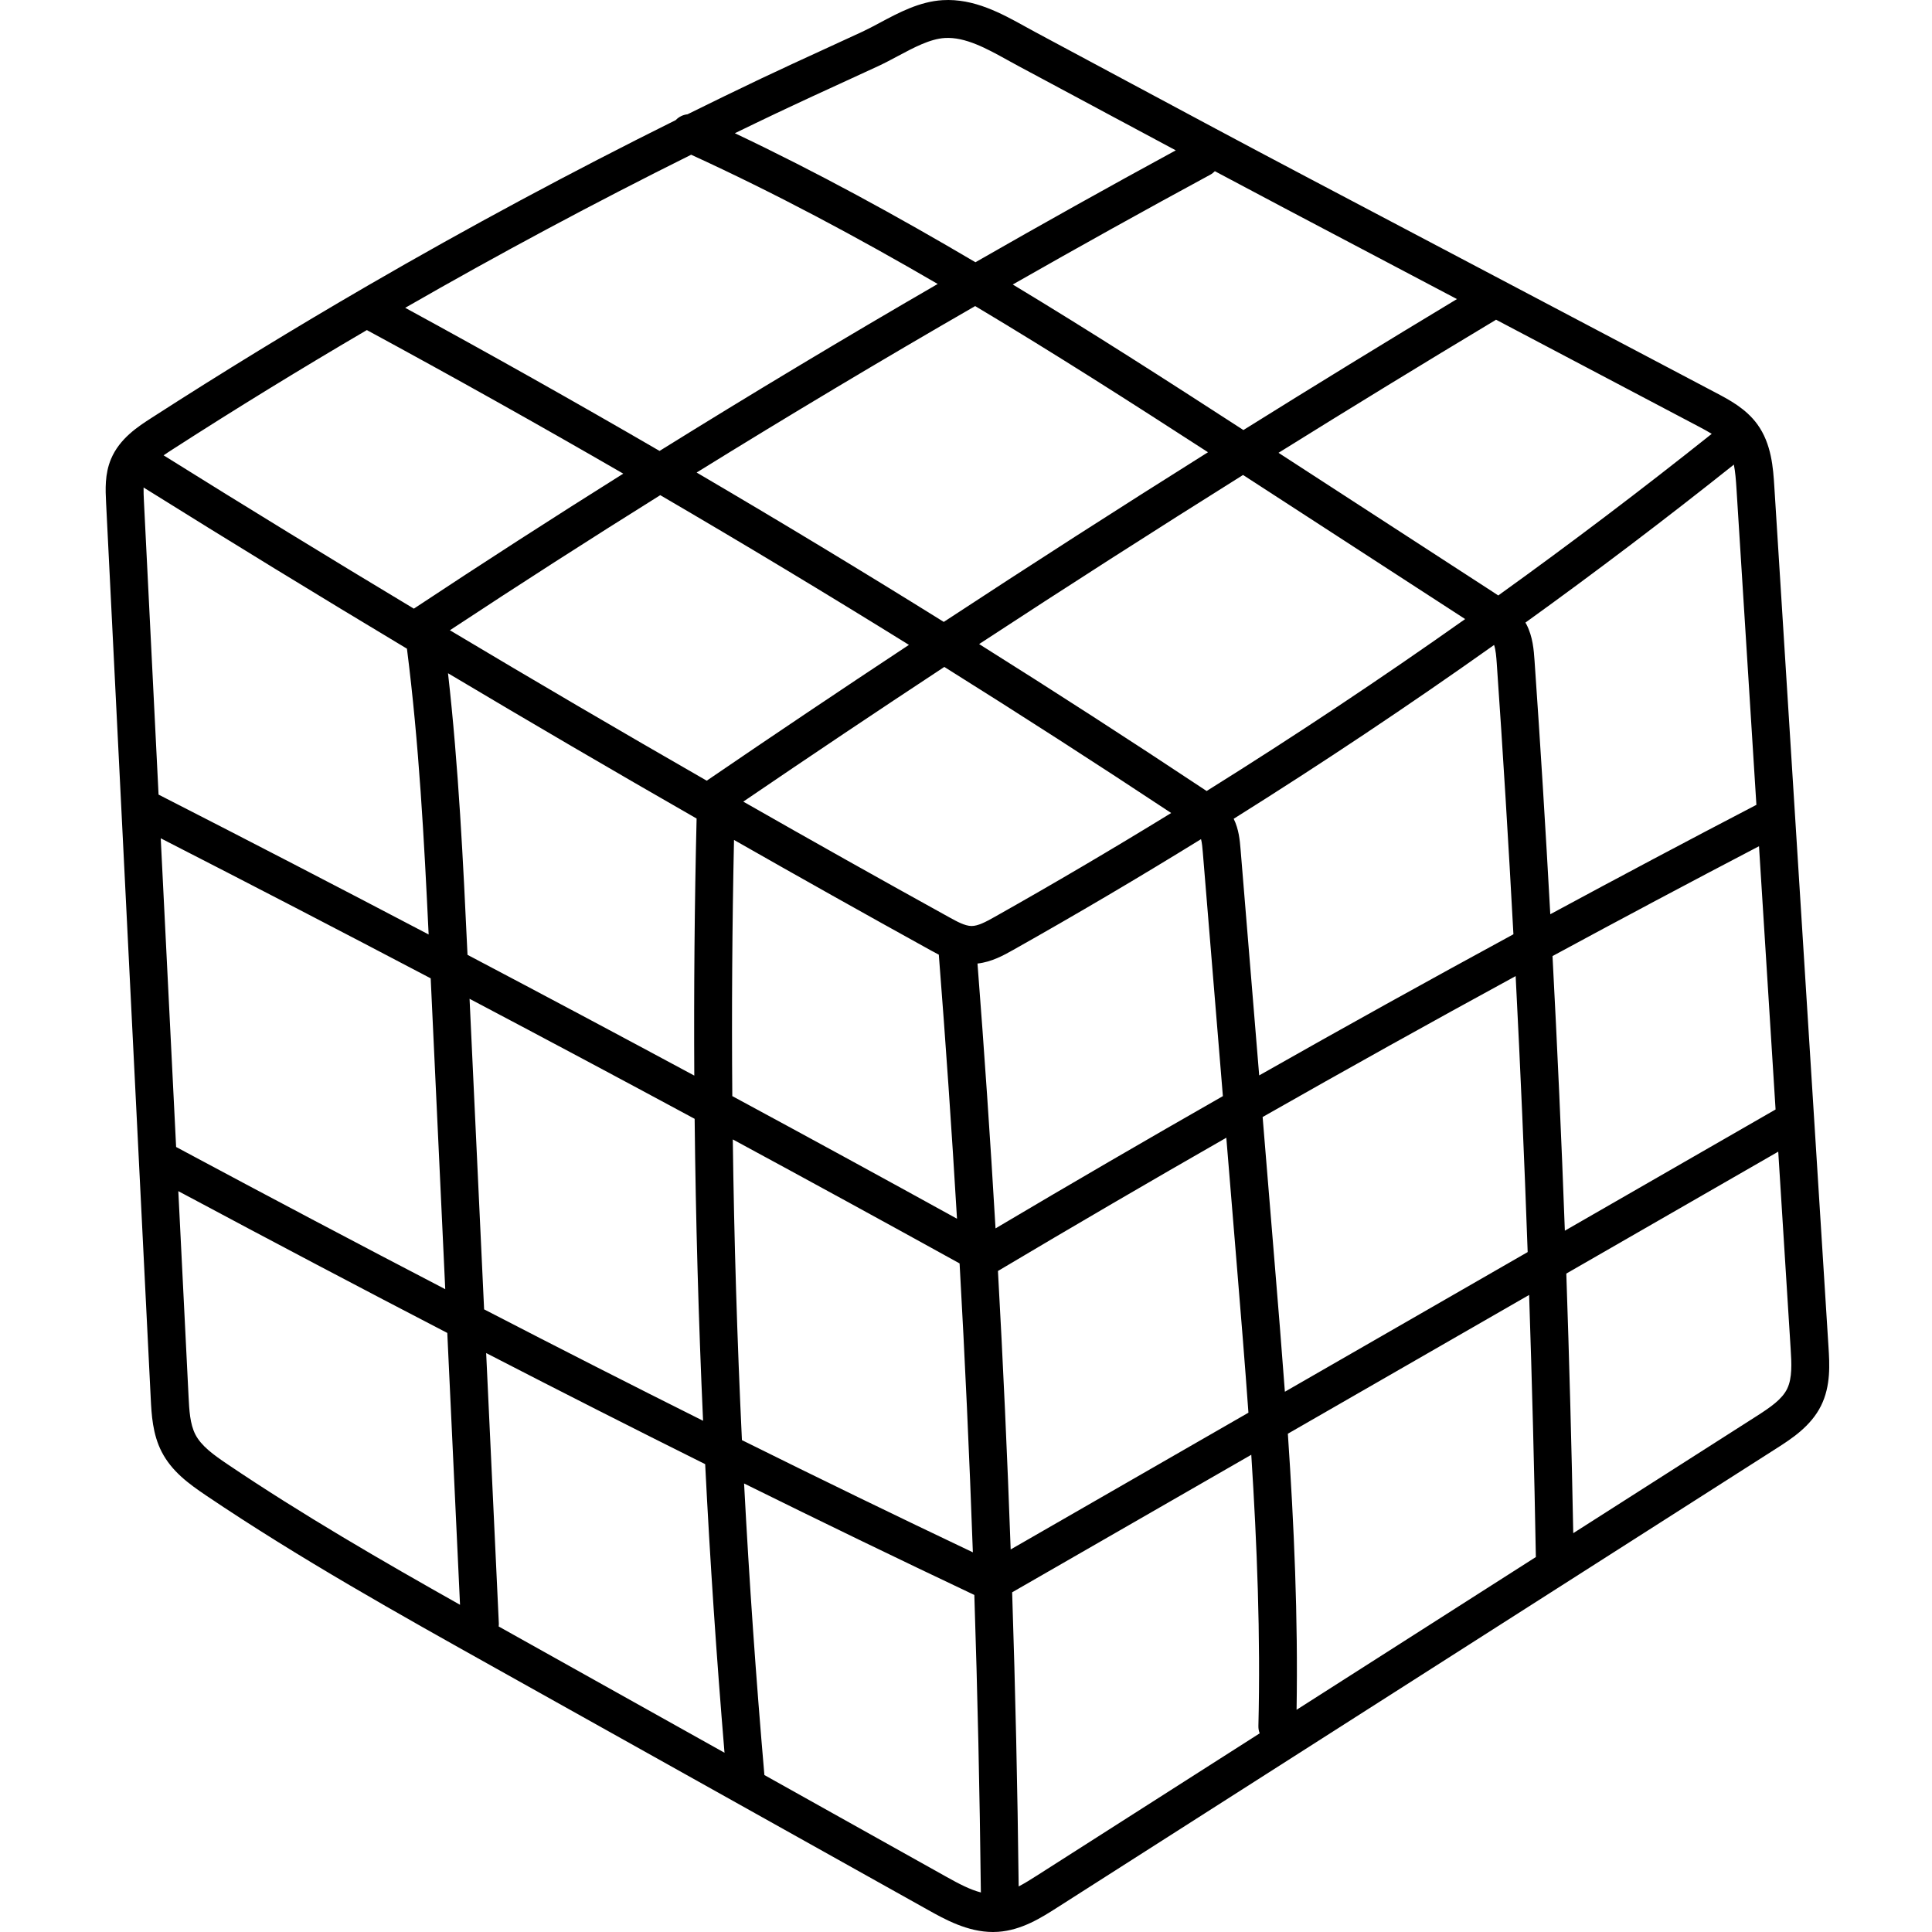 <?xml version="1.0" encoding="UTF-8"?> <svg xmlns="http://www.w3.org/2000/svg" height="512pt" viewBox="-28 0 512 512.001" width="512pt"><path d="m456.566 356.891-14.355-227.996c-.301-4.754-.711-11.266-4.508-16.469-3.016-4.141-7.434-6.469-10.984-8.34l-108.758-57.344c-15.793-8.328-31.551-16.766-47.645-25.402l-4.027-2.16c-6.594-3.535-13.188-7.07-19.785-10.602-.891-.477-1.789-.973-2.699-1.477-6.41-3.547-13.684-7.562-22-7.059-6.117.359-11.691 3.34-16.609 5.973-1.645.879-3.203 1.711-4.68 2.395-3.34 1.551-6.688 3.086-10.035 4.621-5.543 2.543-11.277 5.168-16.898 7.84-6.477 3.078-12.938 6.23-19.391 9.418-1.184.125-2.289.664-3.121 1.539-27.629 13.73-54.977 28.414-81.559 43.832-19.301 11.191-38.594 22.992-57.34 35.074-3.574 2.301-8.465 5.453-10.758 10.918-1.676 4-1.473 8.145-1.305 11.477l11.836 237.457c.211 4.219.473 9.461 2.914 14.184 2.652 5.129 7.078 8.391 11.77 11.555 24.719 16.684 51.082 31.426 76.574 45.68l114.684 64.121c4.477 2.504 10.508 5.875 17.258 5.875.453 0 .91-.016 1.367-.047 6.25-.43 11.461-3.754 15.645-6.426l190.633-121.695c3.828-2.445 9.074-5.793 11.805-11.297 2.625-5.297 2.262-11.035 1.973-15.645zm-144.059 11.934c-.848-11.426-1.777-22.785-2.707-34.035l-3.191-38.77c22.227-12.648 44.602-25.109 67.055-37.344 1.254 24.363 2.316 48.758 3.184 73.137zm64.727-25.652c.766 23.203 1.375 46.371 1.785 69.457l-63.414 40.484c.41-24.391-.668-48.902-2.309-73.164zm-297.391-171.266c3.199 25.094 4.562 50.727 5.75 75.742-23.852-12.516-47.73-24.891-71.574-37.07l-3.887-77.949c-.055-1.156-.109-2.324-.082-3.438 23.059 14.406 46.344 28.656 69.793 42.715zm75.32-130.902c22.312 10.211 44.055 21.848 65.336 34.25-24.785 14.355-49.387 29.121-73.711 44.246-22.336-12.973-44.824-25.625-67.406-37.926 24.758-14.227 50.141-27.816 75.781-40.57zm75.266 40.109c20.957 12.508 41.48 25.645 61.699 38.734-23.48 14.75-46.844 29.75-70.02 44.965-21.641-13.48-43.492-26.688-65.496-39.586 24.367-15.09 49-29.812 73.816-44.113zm73.824 46.594 56.027 36.352c-22.395 15.844-45.258 31.043-68.512 45.57-.188-.125-.379-.254-.559-.375-19.691-13.074-39.621-25.938-59.73-38.57 23.152-15.164 46.492-30.117 69.941-44.812.941.609 1.891 1.223 2.832 1.836zm127.238-4.578c.375 1.879.547 4.023.695 6.398l5.277 83.773c-.027.012-.055.02-.078.031-18.203 9.484-36.395 19.145-54.543 28.949-1.234-22.461-2.617-44.875-4.172-67.191-.199-2.816-.445-6.32-2.145-9.625-.086-.16-.188-.305-.277-.465 18.773-13.523 37.199-27.5 55.242-41.871zm-62.836 52.66c1.664 23.844 3.121 47.801 4.418 71.801-22.555 12.258-45.039 24.73-67.375 37.402l-4.938-59.953c-.195-2.352-.449-5.254-1.82-8.055 23.426-14.684 46.453-30.055 69.008-46.062.457 1.387.586 3.148.707 4.867zm-202.133 46.805c17.398 9.914 34.832 19.699 52.277 29.336.613.336 1.285.703 1.996 1.07 1.824 23.242 3.43 46.586 4.82 69.977-19.75-10.895-39.609-21.73-59.547-32.496-.184-22.668-.031-45.309.453-67.887zm62.949 22.805c-.02 0-.035 0-.055 0-1.719-.023-3.867-1.211-5.766-2.258-18.246-10.078-36.48-20.32-54.672-30.703 17.617-12.004 35.387-23.91 53.277-35.695 20.242 12.676 40.297 25.586 60.121 38.711-15.453 9.488-31.062 18.688-46.824 27.559-2.402 1.352-4.379 2.387-6.082 2.387zm1.574 9.949c3.781-.414 6.996-2.219 9.43-3.59 16.773-9.438 33.387-19.238 49.809-29.375.266 1.016.371 2.262.473 3.48l5.32 64.621c-20.223 11.547-40.328 23.23-60.25 35.051-1.375-23.461-2.969-46.871-4.781-70.188zm-18.168-84.449c-17.996 11.887-35.871 23.887-53.586 35.992-22.789-13.082-45.496-26.383-68.066-39.867 18.387-12.133 36.984-24.07 55.75-35.801 22.137 12.922 44.121 26.16 65.902 39.676zm-56.27 46.023c-.543 22.652-.742 45.375-.613 68.121-19.98-10.75-40.023-21.426-60.098-32-1.148-24.508-2.352-49.703-5.168-74.629 21.855 13.023 43.832 25.867 65.879 38.508zm-142.012 5.234c23.836 12.203 47.703 24.582 71.543 37.113l3.855 82.379c-22.594-11.75-46.223-24.238-71.32-37.684zm81.844 42.535c19.93 10.512 39.82 21.121 59.648 31.809.285 26.672 1.027 53.367 2.234 80.02-18.77-9.383-38.012-19.176-58.027-29.527zm69.758 37.266c20.129 10.891 40.176 21.848 60.105 32.863 1.434 25.496 2.605 51.035 3.516 76.562-20.188-9.594-40.445-19.43-61.199-29.734-1.266-26.539-2.074-53.121-2.422-79.691zm70.27 34.867c20.008-11.906 40.199-23.688 60.52-35.316l2.809 34.105c1.055 12.805 2.121 25.75 3.051 38.766l-63.008 36.242c-.879-24.602-2.004-49.219-3.371-73.797zm146.965-83.457c18.207-9.859 36.457-19.566 54.723-29.109l4.391 69.766-55.844 32.121c-.891-24.262-1.992-48.539-3.27-72.777zm42.195-138.398c-18.469 14.719-37.34 29.012-56.574 42.836-.543-.367-1.078-.719-1.574-1.039l-56.66-36.766c19.113-11.906 38.289-23.645 57.492-35.172.055-.031.098-.074.148-.109l53.574 28.246c1.219.645 2.445 1.297 3.594 2.004zm-67.523-35.711c-18.902 11.387-37.777 22.961-56.586 34.707-20.031-12.98-40.363-26.047-61.125-38.57 17.391-9.922 34.863-19.637 52.391-29.125.445-.242.824-.559 1.164-.902 6.449 3.438 12.887 6.859 19.328 10.254zm-180.215-49.316c5.555-2.645 11.258-5.258 16.773-7.785 3.363-1.539 6.727-3.082 10.078-4.637 1.734-.805 3.488-1.742 5.188-2.652 4.203-2.246 8.547-4.57 12.473-4.801 5.426-.32 11.074 2.797 16.543 5.82.953.527 1.895 1.047 2.82 1.543 6.594 3.527 13.184 7.062 19.777 10.598l4.027 2.164c6.055 3.246 12.051 6.457 18.027 9.652-17.766 9.66-35.473 19.551-53.094 29.652-20.758-12.246-41.957-23.863-63.758-34.191 3.711-1.805 7.426-3.598 11.145-5.363zm-108.668 57.531c22.758 12.332 45.43 25.023 67.949 38.047-18.684 11.727-37.199 23.656-55.496 35.777-22.273-13.379-44.398-26.934-66.316-40.629.707-.496 1.465-.988 2.25-1.496 16.887-10.883 34.23-21.516 51.613-31.699zm-45.445 292.684c-1.441-2.785-1.625-6.488-1.805-10.07l-2.715-54.422c25.066 13.402 48.68 25.855 71.281 37.578l3.375 72.043c-20.793-11.707-41.828-23.891-61.672-37.281-3.703-2.5-6.898-4.816-8.465-7.848zm80.375 50.871c.031-.27.059-.547.043-.828l-3.355-71.625c19.996 10.316 39.234 20.074 58.039 29.441 1.285 25.566 3 51.078 5.125 76.48l-55.898-31.254c-1.316-.734-2.637-1.477-3.953-2.215zm70.422 39.379c-2.227-25.656-4.02-51.434-5.383-77.27 20.656 10.219 40.852 19.992 61.02 29.543.855 26.254 1.434 52.477 1.727 78.598 0 .086.023.164.027.246-2.828-.719-5.805-2.273-9.18-4.16zm72.184 26.66c-1.527.973-3.145 1.996-4.797 2.859-.301-25.906-.879-51.91-1.73-77.949l63.371-36.449c1.535 23.914 2.473 48.012 1.887 71.875-.016.688.105 1.348.344 1.949zm198.84-128.988c-1.379 2.781-4.402 4.859-8.211 7.293l-48.457 30.934c-.438-22.875-1.055-45.82-1.84-68.797l56.164-32.309 3.293 52.32c.227 3.594.48 7.668-.949 10.559zm0 0"></path></svg> 